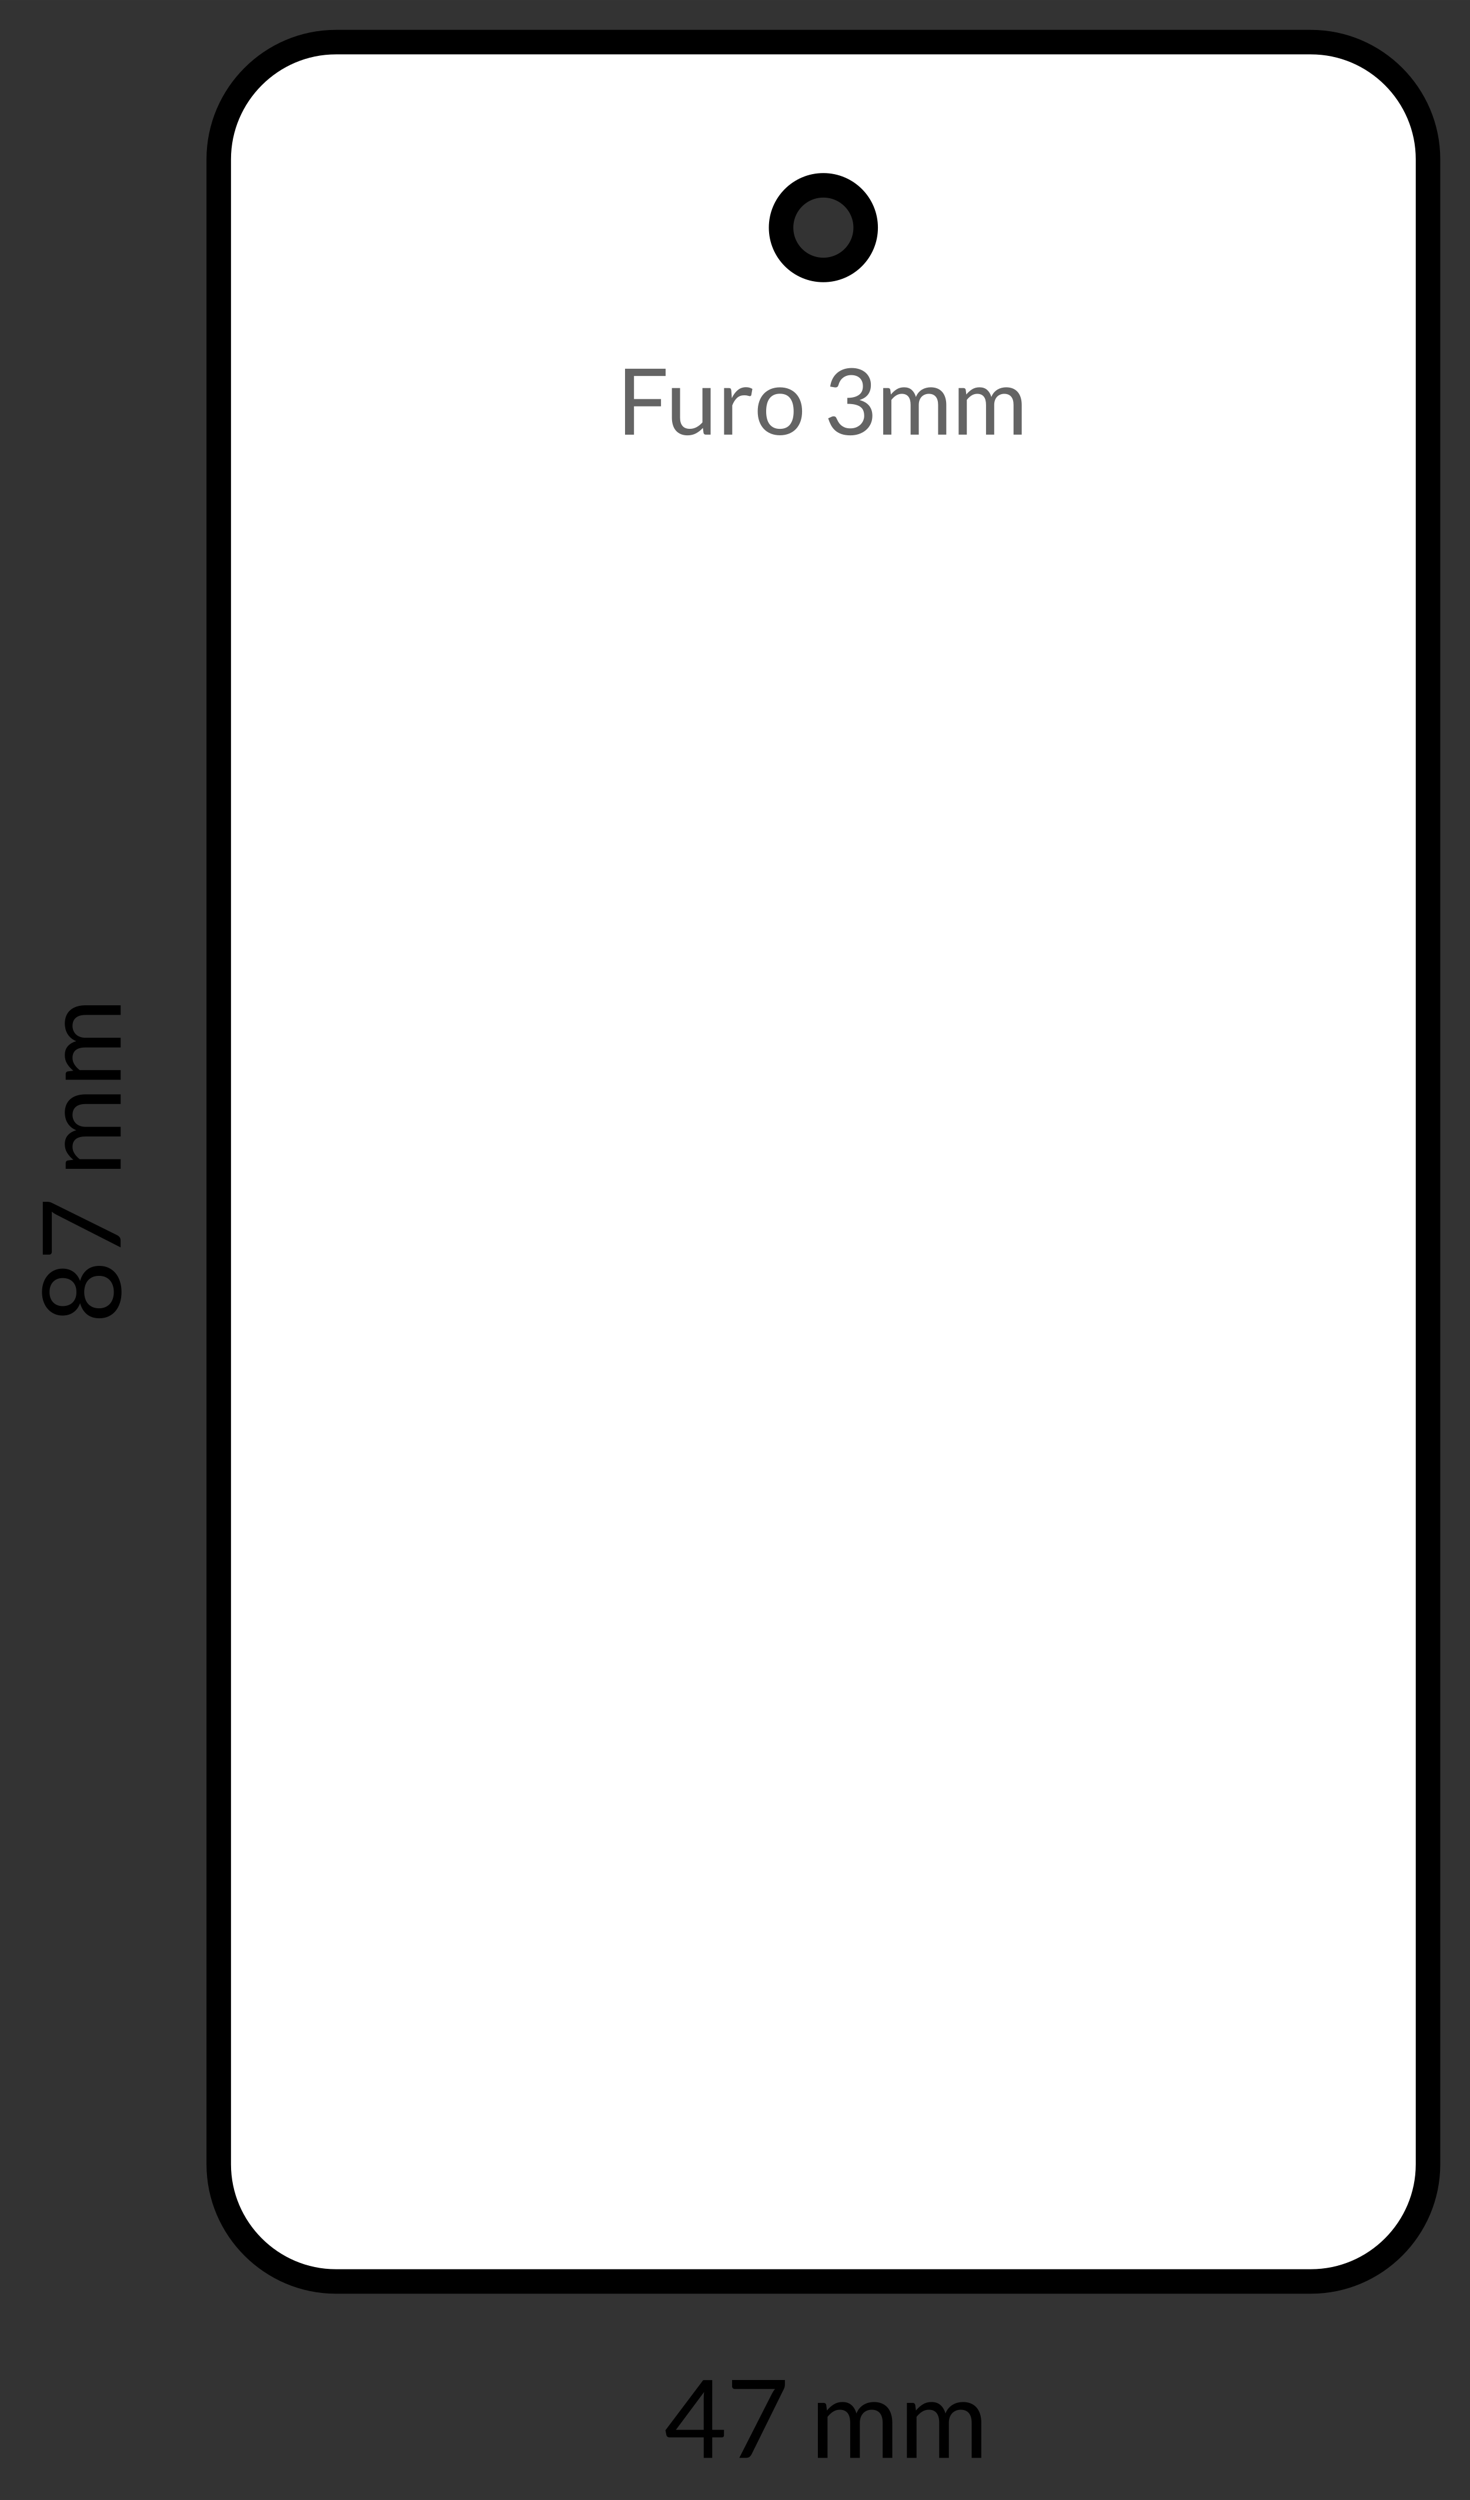 <svg xmlns="http://www.w3.org/2000/svg" xmlns:xlink="http://www.w3.org/1999/xlink" xmlns:xodm="http://www.corel.com/coreldraw/odm/2003" xml:space="preserve" width="25.4mm" height="43.18mm" style="shape-rendering:geometricPrecision; text-rendering:geometricPrecision; image-rendering:optimizeQuality; fill-rule:evenodd; clip-rule:evenodd" viewBox="0 0 2540 4317.98"><rect x="0" y="0" width="2540" height="4317.98" fill="#333333" stroke="none"/> <defs> <style type="text/css"> .str0 {stroke:black;stroke-width:42.33;stroke-miterlimit:22.926} .fil0 {fill:white} .fil1 {fill:black;fill-rule:nonzero} .fil2 {fill:#646464;fill-rule:nonzero} </style> </defs> <g id="Camada_x0020_1">  <path class="fil0 str0" d="M2467.45 275.1l0 3463.06c0,111.31 -91.07,202.38 -202.38,202.38l-1684.73 0c-111.31,0 -202.38,-91.07 -202.38,-202.38l0 -3463.06c0,-111.3 91.07,-202.37 202.38,-202.37l1684.73 0c111.31,0 202.38,91.07 202.38,202.37zm-971.67 118.07c0,40.36 -32.72,73.08 -73.08,73.08 -40.36,0 -73.08,-32.72 -73.08,-73.08 0,-40.35 32.72,-73.08 73.08,-73.08 40.36,0 73.08,32.73 73.08,73.08z"></path> <path class="fil1" d="M1230.63 4196.81l20.33 0 0 9.49c0,0.97 -0.29,1.81 -0.88,2.5 -0.59,0.69 -1.53,1.03 -2.78,1.03l-16.67 0 0 35.41 -14.71 0 0 -35.41 -59.48 0c-1.25,0 -2.31,-0.37 -3.22,-1.09 -0.9,-0.72 -1.5,-1.59 -1.75,-2.66l-1.68 -8.52 65.29 -86.65 15.55 0 0 85.9zm-14.71 -54.55c0,-1.62 0.06,-3.34 0.16,-5.18 0.09,-1.85 0.28,-3.75 0.59,-5.72l-48.8 65.45 48.05 0 0 -54.55z"></path> <path id="1" class="fil1" d="M1356.24 4110.72l0 7.5c0,2.12 -0.21,3.87 -0.68,5.27 -0.47,1.38 -0.97,2.53 -1.47,3.47l-55.55 112.28c-0.81,1.63 -1.94,3 -3.37,4.16 -1.44,1.15 -3.37,1.75 -5.81,1.75l-11.9 0 56.4 -110.82c0.81,-1.56 1.65,-3 2.49,-4.31 0.85,-1.31 1.78,-2.56 2.84,-3.75l-70.06 0c-1.07,0 -2,-0.43 -2.85,-1.28 -0.84,-0.84 -1.28,-1.81 -1.28,-2.87l0 -11.4 91.24 0z"></path> <path id="2" class="fil1" d="M1413.2 4245.24l0 -94.99 9.93 0c2.37,0 3.87,1.16 4.49,3.47l1.22 9.77c3.5,-4.34 7.43,-7.87 11.77,-10.61 4.34,-2.75 9.37,-4.13 15.12,-4.13 6.43,0 11.64,1.78 15.61,5.34 3.96,3.56 6.8,8.37 8.55,14.46 1.31,-3.43 3.06,-6.43 5.22,-8.93 2.15,-2.5 4.56,-4.56 7.24,-6.18 2.69,-1.63 5.56,-2.81 8.59,-3.56 3.03,-0.75 6.09,-1.13 9.21,-1.13 5,0 9.46,0.82 13.36,2.41 3.91,1.59 7.22,3.9 9.93,6.96 2.72,3.06 4.78,6.84 6.22,11.31 1.43,4.46 2.15,9.58 2.15,15.33l0 60.48 -16.67 0 0 -60.48c0,-7.43 -1.63,-13.09 -4.87,-16.93 -3.25,-3.84 -7.97,-5.77 -14.15,-5.77 -2.75,0 -5.34,0.5 -7.8,1.46 -2.47,0.97 -4.66,2.38 -6.53,4.25 -1.87,1.87 -3.34,4.25 -4.43,7.09 -1.1,2.84 -1.66,6.15 -1.66,9.9l0 60.48 -16.67 0 0 -60.48c0,-7.62 -1.53,-13.34 -4.59,-17.08 -3.06,-3.75 -7.53,-5.62 -13.4,-5.62 -4.12,0 -7.93,1.12 -11.46,3.34 -3.53,2.21 -6.77,5.24 -9.71,9.05l0 70.79 -16.67 0z"></path> <path id="3" class="fil1" d="M1567.01 4245.24l0 -94.99 9.93 0c2.37,0 3.87,1.16 4.49,3.47l1.22 9.77c3.5,-4.34 7.43,-7.87 11.77,-10.61 4.34,-2.75 9.37,-4.13 15.12,-4.13 6.43,0 11.64,1.78 15.61,5.34 3.96,3.56 6.8,8.37 8.55,14.46 1.31,-3.43 3.06,-6.43 5.22,-8.93 2.15,-2.5 4.56,-4.56 7.24,-6.18 2.69,-1.63 5.56,-2.81 8.59,-3.56 3.03,-0.75 6.09,-1.13 9.21,-1.13 5,0 9.46,0.82 13.36,2.41 3.91,1.59 7.22,3.9 9.93,6.96 2.72,3.06 4.78,6.84 6.22,11.31 1.43,4.46 2.15,9.58 2.15,15.33l0 60.48 -16.67 0 0 -60.48c0,-7.43 -1.63,-13.09 -4.87,-16.93 -3.25,-3.84 -7.97,-5.77 -14.15,-5.77 -2.75,0 -5.34,0.5 -7.8,1.46 -2.47,0.97 -4.66,2.38 -6.53,4.25 -1.87,1.87 -3.34,4.25 -4.43,7.09 -1.1,2.84 -1.66,6.15 -1.66,9.9l0 60.48 -16.67 0 0 -60.48c0,-7.62 -1.53,-13.34 -4.59,-17.08 -3.06,-3.75 -7.53,-5.62 -13.4,-5.62 -4.12,0 -7.93,1.12 -11.46,3.34 -3.53,2.21 -6.77,5.24 -9.71,9.05l0 70.79 -16.67 0z"></path> <path class="fil1" d="M209.97 2231.68c0,6.68 -0.91,12.8 -2.69,18.36 -1.78,5.56 -4.31,10.34 -7.62,14.33 -3.34,4 -7.33,7.09 -12.05,9.28 -4.74,2.18 -10.02,3.28 -15.92,3.28 -8.62,0 -15.74,-2.25 -21.33,-6.75 -5.59,-4.49 -9.59,-10.93 -11.96,-19.29 -2.62,7.05 -6.56,12.36 -11.77,15.95 -5.22,3.59 -11.46,5.4 -18.74,5.4 -4.93,0 -9.55,-0.96 -13.86,-2.9 -4.34,-1.94 -8.09,-4.68 -11.27,-8.24 -3.19,-3.56 -5.68,-7.84 -7.5,-12.81 -1.81,-4.96 -2.71,-10.49 -2.71,-16.61 0,-6.06 0.9,-11.58 2.71,-16.58 1.82,-4.99 4.31,-9.27 7.5,-12.83 3.18,-3.56 6.93,-6.31 11.27,-8.25 4.31,-1.93 8.93,-2.9 13.86,-2.9 7.28,0 13.52,1.81 18.74,5.43 5.21,3.63 9.15,8.93 11.77,15.93 2.37,-8.37 6.37,-14.8 11.96,-19.3 5.59,-4.49 12.71,-6.74 21.33,-6.74 5.9,0 11.18,1.09 15.92,3.31 4.72,2.21 8.71,5.31 12.05,9.27 3.31,3.97 5.84,8.74 7.62,14.3 1.78,5.56 2.69,11.68 2.69,18.36zm-13.3 0c0,-4.37 -0.63,-8.3 -1.85,-11.77 -1.21,-3.47 -2.93,-6.4 -5.15,-8.81 -2.21,-2.4 -4.87,-4.24 -7.96,-5.52 -3.12,-1.28 -6.53,-1.91 -10.3,-1.91 -4.63,0 -8.56,0.75 -11.87,2.28 -3.28,1.53 -5.93,3.59 -8.02,6.19 -2.07,2.59 -3.56,5.58 -4.53,8.96 -0.97,3.37 -1.47,6.9 -1.47,10.58 0,3.69 0.5,7.22 1.47,10.59 0.97,3.37 2.46,6.34 4.53,8.93 2.09,2.59 4.74,4.65 8.02,6.18 3.31,1.53 7.24,2.31 11.87,2.31 3.77,0 7.18,-0.65 10.3,-1.93 3.09,-1.29 5.75,-3.13 7.96,-5.53 2.22,-2.41 3.94,-5.34 5.15,-8.81 1.22,-3.46 1.85,-7.37 1.85,-11.74zm-64.64 0c0,-4.37 -0.65,-8.12 -2,-11.21 -1.34,-3.09 -3.12,-5.59 -5.34,-7.52 -2.21,-1.94 -4.74,-3.34 -7.62,-4.22 -2.87,-0.87 -5.83,-1.31 -8.89,-1.31 -3.1,0 -6.03,0.5 -8.78,1.53 -2.75,1.03 -5.15,2.56 -7.18,4.59 -2.06,2.03 -3.69,4.56 -4.87,7.59 -1.19,3.03 -1.78,6.56 -1.78,10.55 0,4 0.59,7.5 1.78,10.52 1.18,3.03 2.81,5.56 4.87,7.59 2.03,2.03 4.43,3.56 7.18,4.59 2.75,1.03 5.68,1.56 8.78,1.56 3.06,0 6.02,-0.43 8.89,-1.31 2.88,-0.87 5.41,-2.28 7.62,-4.21 2.22,-1.94 4,-4.47 5.34,-7.56 1.35,-3.09 2,-6.81 2,-11.18z"></path> <path id="1" class="fil1" d="M73.95 2075.72l7.5 0c2.12,0 3.9,0.21 5.27,0.68 1.38,0.47 2.53,0.97 3.47,1.47l112.28 55.55c1.63,0.81 3,1.94 4.16,3.37 1.15,1.44 1.75,3.37 1.75,5.81l0 11.9 -110.82 -56.4c-1.56,-0.81 -3,-1.65 -4.31,-2.49 -1.31,-0.85 -2.56,-1.78 -3.75,-2.84l0 70.06c0,1.07 -0.43,2 -1.28,2.85 -0.84,0.84 -1.81,1.28 -2.87,1.28l-11.4 0 0 -91.24z"></path> <path id="2" class="fil1" d="M208.47 2018.76l-94.99 0 0 -9.93c0,-2.37 1.16,-3.87 3.47,-4.49l9.77 -1.22c-4.34,-3.5 -7.87,-7.43 -10.61,-11.77 -2.75,-4.34 -4.13,-9.37 -4.13,-15.12 0,-6.43 1.78,-11.64 5.34,-15.61 3.56,-3.96 8.37,-6.8 14.46,-8.55 -3.43,-1.31 -6.43,-3.06 -8.93,-5.22 -2.5,-2.15 -4.56,-4.56 -6.18,-7.24 -1.63,-2.69 -2.81,-5.56 -3.56,-8.59 -0.75,-3.03 -1.13,-6.09 -1.13,-9.21 0,-5 0.82,-9.46 2.41,-13.36 1.59,-3.91 3.9,-7.22 6.96,-9.93 3.06,-2.72 6.84,-4.78 11.31,-6.22 4.46,-1.43 9.58,-2.15 15.33,-2.15l60.48 0 0 16.67 -60.48 0c-7.43,0 -13.09,1.63 -16.93,4.87 -3.84,3.25 -5.77,7.97 -5.77,14.15 0,2.75 0.5,5.34 1.46,7.8 0.97,2.47 2.38,4.66 4.25,6.53 1.87,1.87 4.25,3.34 7.09,4.43 2.84,1.1 6.15,1.66 9.9,1.66l60.48 0 0 16.67 -60.48 0c-7.62,0 -13.34,1.53 -17.08,4.59 -3.75,3.06 -5.62,7.53 -5.62,13.4 0,4.12 1.12,7.93 3.34,11.46 2.21,3.53 5.24,6.77 9.05,9.71l70.79 0 0 16.67z"></path> <path id="3" class="fil1" d="M208.47 1864.95l-94.99 0 0 -9.93c0,-2.37 1.16,-3.87 3.47,-4.49l9.77 -1.22c-4.34,-3.5 -7.87,-7.43 -10.61,-11.77 -2.75,-4.34 -4.13,-9.37 -4.13,-15.12 0,-6.43 1.78,-11.64 5.34,-15.61 3.56,-3.96 8.37,-6.8 14.46,-8.55 -3.43,-1.31 -6.43,-3.06 -8.93,-5.22 -2.5,-2.15 -4.56,-4.56 -6.18,-7.24 -1.63,-2.69 -2.81,-5.56 -3.56,-8.59 -0.75,-3.03 -1.13,-6.09 -1.13,-9.21 0,-5 0.82,-9.46 2.41,-13.36 1.59,-3.91 3.9,-7.22 6.96,-9.93 3.06,-2.72 6.84,-4.78 11.31,-6.22 4.46,-1.43 9.58,-2.15 15.33,-2.15l60.48 0 0 16.67 -60.48 0c-7.43,0 -13.09,1.63 -16.93,4.87 -3.84,3.25 -5.77,7.97 -5.77,14.15 0,2.75 0.5,5.34 1.46,7.8 0.97,2.47 2.38,4.66 4.25,6.53 1.87,1.87 4.25,3.34 7.09,4.43 2.84,1.1 6.15,1.66 9.9,1.66l60.48 0 0 16.67 -60.48 0c-7.62,0 -13.34,1.53 -17.08,4.59 -3.75,3.06 -5.62,7.53 -5.62,13.4 0,4.12 1.12,7.93 3.34,11.46 2.21,3.53 5.24,6.77 9.05,9.71l70.79 0 0 16.67z"></path> <polygon class="fil2" points="1150.08,636.86 1150.08,649.4 1095.47,649.4 1095.47,689.24 1142.14,689.24 1142.14,701.78 1095.47,701.78 1095.47,750.76 1079.99,750.76 1079.99,636.86 "></polygon> <path id="1" class="fil2" d="M1175.08 670.19l0 51.33c0,6.09 1.4,10.82 4.21,14.16 2.8,3.33 7.04,5 12.7,5 4.13,0 8.02,-0.98 11.67,-2.94 3.65,-1.96 7.01,-4.68 10.08,-8.17l0 -59.38 14.13 0 0 80.49 -8.42 0c-2.01,0 -3.28,-0.98 -3.81,-2.94l-1.11 -8.65c-3.49,3.86 -7.41,6.96 -11.75,9.31 -4.33,2.36 -9.31,3.55 -14.92,3.55 -4.39,0 -8.25,-0.74 -11.61,-2.2 -3.36,-1.45 -6.19,-3.49 -8.47,-6.13 -2.28,-2.65 -3.97,-5.88 -5.11,-9.64 -1.13,-3.75 -1.72,-7.91 -1.72,-12.46l0 -51.33 14.13 0z"></path> <path id="2" class="fil2" d="M1251.13 750.68l0 -80.49 8.1 0c1.53,0 2.59,0.32 3.17,0.93 0.58,0.61 0.98,1.69 1.19,3.2l0.95 13.34c2.75,-5.96 6.17,-10.59 10.22,-13.89 4.04,-3.34 8.78,-5.01 14.23,-5.01 2.22,0 4.23,0.27 6.03,0.77 1.8,0.53 3.47,1.25 5,2.17l-1.82 10.56c-0.37,1.32 -1.19,1.98 -2.46,1.98 -0.74,0 -1.88,-0.26 -3.42,-0.76 -1.53,-0.51 -3.67,-0.75 -6.42,-0.75 -4.93,0 -9.03,1.49 -12.33,4.48 -3.31,2.99 -6.09,7.33 -8.31,13.01l0 50.46 -14.13 0z"></path> <path id="3" class="fil2" d="M1347.65 669c5.88,0 11.19,0.98 15.93,2.94 4.74,1.96 8.76,4.74 12.07,8.33 3.3,3.6 5.84,7.94 7.62,13.05 1.77,5.1 2.64,10.82 2.64,17.12 0,6.35 -0.87,12.06 -2.64,17.14 -1.78,5.08 -4.32,9.42 -7.62,13.02 -3.31,3.6 -7.33,6.35 -12.07,8.28 -4.74,1.93 -10.05,2.91 -15.93,2.91 -5.87,0 -11.16,-0.98 -15.9,-2.91 -4.73,-1.93 -8.78,-4.68 -12.12,-8.28 -3.33,-3.6 -5.9,-7.94 -7.7,-13.02 -1.8,-5.08 -2.69,-10.79 -2.69,-17.14 0,-6.3 0.89,-12.02 2.69,-17.12 1.8,-5.11 4.37,-9.45 7.7,-13.05 3.34,-3.59 7.39,-6.37 12.12,-8.33 4.74,-1.96 10.03,-2.94 15.9,-2.94zm0 71.76c7.94,0 13.87,-2.67 17.78,-7.99 3.92,-5.32 5.88,-12.76 5.88,-22.31 0,-9.57 -1.96,-17.04 -5.88,-22.41 -3.91,-5.34 -9.84,-8.01 -17.78,-8.01 -4.02,0 -7.51,0.68 -10.47,2.06 -2.97,1.38 -5.43,3.36 -7.41,5.95 -1.99,2.6 -3.47,5.8 -4.45,9.58 -0.98,3.78 -1.48,8.07 -1.48,12.83 0,4.77 0.5,9.05 1.48,12.81 0.98,3.76 2.46,6.93 4.45,9.5 1.98,2.56 4.44,4.52 7.41,5.92 2.96,1.38 6.45,2.07 10.47,2.07z"></path> <path id="4" class="fil2" d="M1471.64 635.59c4.82,0 9.26,0.68 13.34,2.06 4.07,1.38 7.59,3.33 10.53,5.87 2.93,2.54 5.21,5.64 6.85,9.24 1.64,3.6 2.46,7.59 2.46,11.98 0,3.63 -0.45,6.83 -1.37,9.66 -0.93,2.86 -2.25,5.35 -3.97,7.49 -1.72,2.14 -3.81,3.94 -6.25,5.45 -2.43,1.48 -5.16,2.67 -8.17,3.57 7.41,1.96 12.99,5.24 16.72,9.84 3.73,4.61 5.58,10.37 5.58,17.31 0,5.24 -0.98,9.95 -2.96,14.13 -1.99,4.18 -4.71,7.72 -8.15,10.66 -3.44,2.94 -7.44,5.18 -12.01,6.75 -4.58,1.56 -9.5,2.35 -14.74,2.35 -6.03,0 -11.19,-0.74 -15.48,-2.25 -4.28,-1.48 -7.91,-3.54 -10.87,-6.16 -2.97,-2.62 -5.4,-5.75 -7.31,-9.34 -1.9,-3.58 -3.51,-7.49 -4.84,-11.67l6.04 -2.75c1.11,-0.51 2.22,-0.77 3.33,-0.77 1.06,0 2.01,0.21 2.83,0.66 0.82,0.45 1.43,1.16 1.85,2.12 0.11,0.21 0.21,0.42 0.32,0.66 0.11,0.24 0.21,0.5 0.32,0.77 0.74,1.53 1.64,3.25 2.7,5.18 1.05,1.93 2.48,3.76 4.28,5.45 1.8,1.7 4.05,3.12 6.72,4.29 2.67,1.16 5.98,1.74 9.95,1.74 3.97,0 7.46,-0.66 10.45,-1.95 2.99,-1.3 5.48,-2.97 7.46,-5.03 1.99,-2.06 3.47,-4.37 4.47,-6.91 1.01,-2.54 1.51,-5.05 1.51,-7.54 0,-3.07 -0.39,-5.87 -1.21,-8.41 -0.82,-2.54 -2.31,-4.74 -4.45,-6.59 -2.14,-1.85 -5.11,-3.31 -8.89,-4.36 -3.78,-1.06 -8.65,-1.59 -14.58,-1.59l0 -10.32c4.82,0 8.94,-0.5 12.36,-1.51 3.41,-1 6.19,-2.38 8.36,-4.13 2.17,-1.74 3.76,-3.83 4.73,-6.27 0.98,-2.43 1.46,-5.13 1.46,-8.09 0,-3.28 -0.5,-6.14 -1.53,-8.58 -1.04,-2.43 -2.47,-4.44 -4.26,-6.03 -1.8,-1.59 -3.92,-2.78 -6.38,-3.57 -2.46,-0.79 -5.13,-1.19 -7.99,-1.19 -2.86,0 -5.5,0.42 -7.94,1.27 -2.43,0.85 -4.58,2.01 -6.45,3.52 -1.88,1.51 -3.47,3.31 -4.74,5.4 -1.27,2.09 -2.22,4.34 -2.86,6.77 -0.42,1.53 -1.06,2.65 -1.9,3.33 -0.85,0.69 -1.93,1.04 -3.26,1.04 -0.26,0 -0.53,0 -0.82,-0.03 -0.29,-0.03 -0.63,-0.08 -1,-0.13l-7.38 -1.25c0.74,-5.21 2.16,-9.81 4.28,-13.81 2.12,-3.99 4.82,-7.35 8.07,-10.05 3.26,-2.73 6.99,-4.76 11.19,-6.17 4.21,-1.4 8.73,-2.11 13.6,-2.11z"></path> <path id="5" class="fil2" d="M1526.1 750.68l0 -80.49 8.41 0c2.01,0 3.28,0.98 3.81,2.94l1.03 8.28c2.97,-3.68 6.3,-6.67 9.98,-8.99 3.68,-2.33 7.94,-3.5 12.81,-3.5 5.45,0 9.86,1.51 13.22,4.53 3.36,3.01 5.77,7.09 7.25,12.25 1.12,-2.91 2.6,-5.45 4.42,-7.57 1.83,-2.12 3.87,-3.86 6.14,-5.24 2.28,-1.37 4.71,-2.38 7.28,-3.01 2.56,-0.64 5.16,-0.96 7.8,-0.96 4.24,0 8.02,0.69 11.33,2.04 3.3,1.35 6.11,3.31 8.41,5.9 2.3,2.59 4.05,5.8 5.27,9.58 1.21,3.78 1.82,8.12 1.82,12.99l0 51.25 -14.13 0 0 -51.25c0,-6.3 -1.37,-11.09 -4.13,-14.34 -2.75,-3.25 -6.74,-4.9 -11.98,-4.9 -2.33,0 -4.53,0.43 -6.62,1.25 -2.09,0.82 -3.94,2.01 -5.53,3.6 -1.58,1.58 -2.83,3.6 -3.75,6 -0.93,2.41 -1.4,5.22 -1.4,8.39l0 51.25 -14.13 0 0 -51.25c0,-6.46 -1.3,-11.3 -3.89,-14.47 -2.6,-3.18 -6.38,-4.77 -11.35,-4.77 -3.5,0 -6.72,0.96 -9.71,2.84 -2.99,1.87 -5.75,4.44 -8.23,7.67l0 59.98 -14.13 0z"></path> <path id="6" class="fil2" d="M1656.43 750.68l0 -80.49 8.41 0c2.01,0 3.28,0.98 3.81,2.94l1.03 8.28c2.97,-3.68 6.3,-6.67 9.98,-8.99 3.68,-2.33 7.94,-3.5 12.81,-3.5 5.45,0 9.86,1.51 13.22,4.53 3.36,3.01 5.77,7.09 7.25,12.25 1.12,-2.91 2.6,-5.45 4.42,-7.57 1.83,-2.12 3.87,-3.86 6.14,-5.24 2.28,-1.37 4.71,-2.38 7.28,-3.01 2.56,-0.64 5.16,-0.96 7.8,-0.96 4.24,0 8.02,0.69 11.33,2.04 3.3,1.35 6.11,3.31 8.41,5.9 2.3,2.59 4.05,5.8 5.27,9.58 1.21,3.78 1.82,8.12 1.82,12.99l0 51.25 -14.13 0 0 -51.25c0,-6.3 -1.37,-11.09 -4.13,-14.34 -2.75,-3.25 -6.74,-4.9 -11.98,-4.9 -2.33,0 -4.53,0.43 -6.62,1.25 -2.09,0.82 -3.94,2.01 -5.53,3.6 -1.58,1.58 -2.83,3.6 -3.75,6 -0.93,2.41 -1.4,5.22 -1.4,8.39l0 51.25 -14.13 0 0 -51.25c0,-6.46 -1.3,-11.3 -3.89,-14.47 -2.6,-3.18 -6.38,-4.77 -11.35,-4.77 -3.5,0 -6.72,0.96 -9.71,2.84 -2.99,1.87 -5.75,4.44 -8.23,7.67l0 59.98 -14.13 0z"></path> </g> </svg>